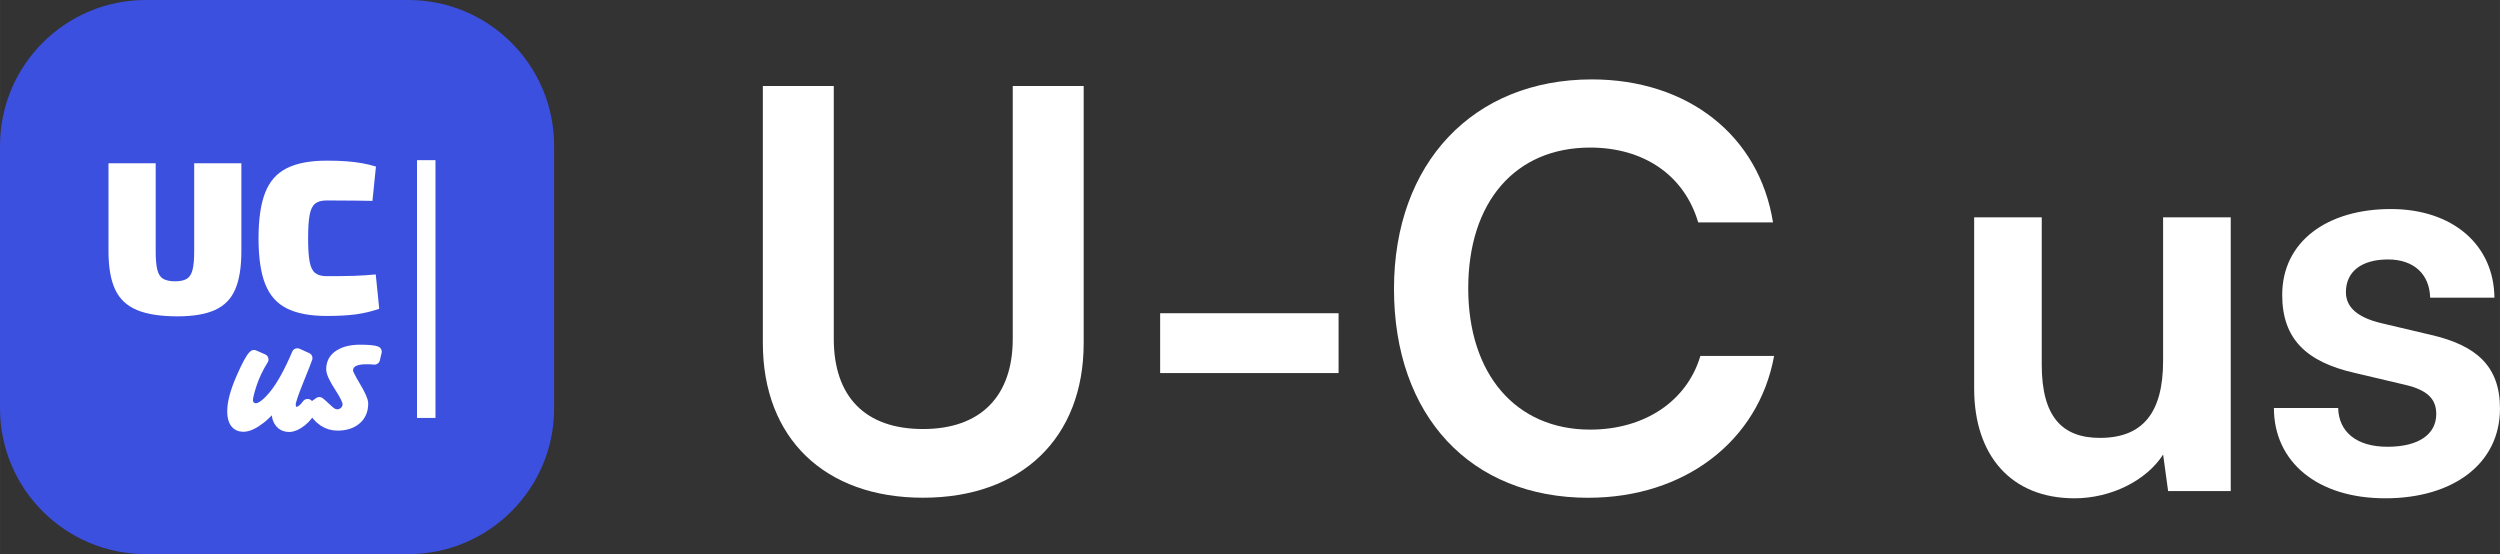 <?xml version="1.0" encoding="UTF-8"?>
<!DOCTYPE svg PUBLIC "-//W3C//DTD SVG 1.1//EN" "http://www.w3.org/Graphics/SVG/1.1/DTD/svg11.dtd">
<!-- Creator: CorelDRAW 2020 (64-Bit) -->
<svg xmlns="http://www.w3.org/2000/svg" xml:space="preserve" width="38.199mm" height="8.466mm" version="1.1" style="shape-rendering:geometricPrecision; text-rendering:geometricPrecision; image-rendering:optimizeQuality; fill-rule:evenodd; clip-rule:evenodd"
viewBox="0 0 996.47 220.85"
 xmlns:xlink="http://www.w3.org/1999/xlink"
 xmlns:xodm="http://www.corel.com/coreldraw/odm/2003">
 <rect x="0" y="0" width="996.47" height="220.85" fill="#333333" stroke="none"/>
 <defs>
  <style type="text/css">
   <![CDATA[
    .str1 {stroke:white;stroke-width:4.41;stroke-linecap:round;stroke-linejoin:round;stroke-miterlimit:22.926}
    .str0 {stroke:white;stroke-width:4.42;stroke-linecap:round;stroke-linejoin:round;stroke-miterlimit:22.926}
    .fil2 {fill:none;fill-rule:nonzero}
    .fil5 {fill:white}
    .fil1 {fill:white}
    .fil3 {fill:#3C50E0;fill-rule:nonzero}
    .fil4 {fill:white;fill-rule:nonzero}
    .fil0 {fill:white;fill-rule:nonzero}
   ]]>
  </style>
 </defs>
 <g id="Layer_x0020_1">
  <path class="fil0" d="M117.37 89.34l0 35.1c0,6.35 -0.82,11.43 -2.47,15.21 -1.65,3.79 -4.34,6.51 -8.06,8.19 -3.73,1.67 -8.71,2.51 -14.95,2.51 -6.76,0 -12.15,-0.84 -16.16,-2.51 -4.02,-1.68 -6.91,-4.41 -8.67,-8.19 -1.76,-3.79 -2.64,-8.86 -2.64,-15.21l0 -35.1 18.81 0 0 35.1c0,3.18 0.22,5.63 0.65,7.37 0.43,1.73 1.21,2.93 2.34,3.6 1.13,0.66 2.7,1 4.72,1 2.02,0 3.58,-0.33 4.68,-1 1.1,-0.67 1.86,-1.87 2.3,-3.6 0.44,-1.73 0.65,-4.19 0.65,-7.37l0 -35.1 18.81 0z"/>
  <path id="1" class="fil0" d="M151.35 88.3c3.12,0 5.78,0.09 7.97,0.26 2.19,0.17 4.2,0.42 6.02,0.74 1.82,0.32 3.71,0.77 5.68,1.34l-1.39 13.7c-2.02,-0.06 -3.9,-0.09 -5.63,-0.09 -1.73,0 -3.58,-0.02 -5.55,-0.04 -1.97,-0.03 -4.34,-0.04 -7.11,-0.04 -1.96,0 -3.48,0.42 -4.55,1.25 -1.07,0.84 -1.81,2.34 -2.21,4.51 -0.4,2.17 -0.61,5.27 -0.61,9.32 0,4.05 0.2,7.15 0.61,9.32 0.4,2.17 1.14,3.67 2.21,4.51 1.07,0.84 2.59,1.25 4.55,1.25 4.33,0 7.96,-0.04 10.88,-0.13 2.92,-0.09 5.82,-0.28 8.71,-0.56l1.39 13.69c-3.01,1.04 -6.08,1.78 -9.23,2.21 -3.15,0.43 -7.06,0.65 -11.74,0.65 -6.59,0 -11.87,-1 -15.86,-2.99 -3.99,-1.99 -6.86,-5.24 -8.62,-9.75 -1.76,-4.51 -2.65,-10.57 -2.65,-18.2 0,-7.63 0.88,-13.7 2.65,-18.2 1.76,-4.51 4.64,-7.76 8.62,-9.75 3.99,-2 9.27,-2.99 15.86,-2.99z"/>
  <rect class="fil1" x="187.45" y="94.42" width="7.36" height="102.75"/>
  <path class="fil0" d="M143.73 185.5l1.57 1.27c-0.85,2.09 -2.18,3.86 -4,5.31 -1.82,1.45 -3.46,2.17 -4.94,2.17 -1.47,0 -2.63,-0.51 -3.48,-1.53 -0.85,-1.02 -1.27,-2.36 -1.27,-4 0,-1.64 0.27,-3.76 0.82,-6.36 -2.35,3.69 -4.86,6.58 -7.55,8.68 -2.69,2.09 -4.96,3.14 -6.81,3.14 -2.79,0 -4.19,-1.99 -4.19,-5.98 0,-3.39 1.15,-7.73 3.44,-13.01 2.29,-5.29 3.96,-8.35 5.01,-9.2l3.59 1.57c-2.05,3.29 -3.59,6.53 -4.64,9.72 -1.05,3.19 -1.57,5.32 -1.57,6.39 0,1.07 0.34,1.93 1.01,2.58 0.67,0.65 1.46,0.97 2.36,0.97 2,0 4.47,-1.83 7.44,-5.5 2.97,-3.67 5.99,-9.14 9.09,-16.42l3.81 1.72c-0.1,0.4 -1.23,3.29 -3.4,8.67 -2.17,5.38 -3.25,8.61 -3.25,9.69 0,1.07 0.24,1.88 0.71,2.43 0.47,0.55 0.95,0.82 1.42,0.82 0.47,0 0.84,-0.03 1.09,-0.08 0.25,-0.05 0.5,-0.15 0.75,-0.3 0.25,-0.15 0.46,-0.27 0.64,-0.37 0.17,-0.1 0.39,-0.27 0.63,-0.52l0.6 -0.52c0.1,-0.15 0.28,-0.39 0.56,-0.71 0.27,-0.32 0.46,-0.53 0.56,-0.63z"/>
  <path id="1" class="fil0" d="M171.1 164.49l-0.67 2.92c-0.85,-0.1 -1.94,-0.15 -3.29,-0.15 -4.99,0 -7.48,1.64 -7.48,4.94 0,0.7 1.01,2.74 3.03,6.13 2.02,3.39 3.03,5.66 3.03,6.81 0,2.69 -0.91,4.8 -2.73,6.32 -1.82,1.52 -4.25,2.28 -7.29,2.28 -4.19,0 -7.55,-2.32 -10.1,-6.95l2.84 -2.02c0.7,0.55 1.45,1.21 2.24,1.98 0.8,0.77 1.4,1.31 1.79,1.61 0.95,0.85 1.99,1.27 3.14,1.27 1.15,0 2.14,-0.41 2.99,-1.23 0.85,-0.82 1.27,-1.84 1.27,-3.07 0,-1.22 -1.09,-3.5 -3.25,-6.84 -2.17,-3.34 -3.25,-5.68 -3.25,-7.03 0,-2.44 1.03,-4.31 3.1,-5.61 2.07,-1.3 4.78,-1.95 8.15,-1.95 3.37,0 5.52,0.2 6.47,0.6z"/>
  <path id="2" class="fil2 str0" d="M143.73 185.5l1.57 1.27c-0.85,2.09 -2.18,3.86 -4,5.31 -1.82,1.45 -3.46,2.17 -4.94,2.17 -1.47,0 -2.63,-0.51 -3.48,-1.53 -0.85,-1.02 -1.27,-2.36 -1.27,-4 0,-1.64 0.27,-3.76 0.82,-6.36 -2.35,3.69 -4.86,6.58 -7.55,8.68 -2.69,2.09 -4.96,3.14 -6.81,3.14 -2.79,0 -4.19,-1.99 -4.19,-5.98 0,-3.39 1.15,-7.73 3.44,-13.01 2.29,-5.29 3.96,-8.35 5.01,-9.2l3.59 1.57c-2.05,3.29 -3.59,6.53 -4.64,9.72 -1.05,3.19 -1.57,5.32 -1.57,6.39 0,1.07 0.34,1.93 1.01,2.58 0.67,0.65 1.46,0.97 2.36,0.97 2,0 4.47,-1.83 7.44,-5.5 2.97,-3.67 5.99,-9.14 9.09,-16.42l3.81 1.72c-0.1,0.4 -1.23,3.29 -3.4,8.67 -2.17,5.38 -3.25,8.61 -3.25,9.69 0,1.07 0.24,1.88 0.71,2.43 0.47,0.55 0.95,0.82 1.42,0.82 0.47,0 0.84,-0.03 1.09,-0.08 0.25,-0.05 0.5,-0.15 0.75,-0.3 0.25,-0.15 0.46,-0.27 0.64,-0.37 0.17,-0.1 0.39,-0.27 0.63,-0.52l0.6 -0.52c0.1,-0.15 0.28,-0.39 0.56,-0.71 0.27,-0.32 0.46,-0.53 0.56,-0.63z"/>
  <path id="3" class="fil2 str0" d="M171.1 164.49l-0.67 2.92c-0.85,-0.1 -1.94,-0.15 -3.29,-0.15 -4.99,0 -7.48,1.64 -7.48,4.94 0,0.7 1.01,2.74 3.03,6.13 2.02,3.39 3.03,5.66 3.03,6.81 0,2.69 -0.91,4.8 -2.73,6.32 -1.82,1.52 -4.25,2.28 -7.29,2.28 -4.19,0 -7.55,-2.32 -10.1,-6.95l2.84 -2.02c0.7,0.55 1.45,1.21 2.24,1.98 0.8,0.77 1.4,1.31 1.79,1.61 0.95,0.85 1.99,1.27 3.14,1.27 1.15,0 2.14,-0.41 2.99,-1.23 0.85,-0.82 1.27,-1.84 1.27,-3.07 0,-1.22 -1.09,-3.5 -3.25,-6.84 -2.17,-3.34 -3.25,-5.68 -3.25,-7.03 0,-2.44 1.03,-4.31 3.1,-5.61 2.07,-1.3 4.78,-1.95 8.15,-1.95 3.37,0 5.52,0.2 6.47,0.6z"/>
  <path class="fil3" d="M-0 58.12c0,-32.1 26.02,-58.12 58.12,-58.12l104.62 0c32.1,0 58.12,26.02 58.12,58.12l0 104.62c0,32.1 -26.02,58.12 -58.12,58.12l-104.62 0c-32.1,0 -58.12,-26.02 -58.12,-58.12l0 -104.62z"/>
  <path class="fil4" d="M96.2 65.07l0 35.1c0,6.35 -0.83,11.43 -2.47,15.21 -1.65,3.79 -4.34,6.51 -8.06,8.19 -3.73,1.68 -8.71,2.52 -14.95,2.52 -6.76,0 -12.15,-0.84 -16.16,-2.52 -4.01,-1.68 -6.9,-4.4 -8.67,-8.19 -1.77,-3.79 -2.65,-8.86 -2.65,-15.21l0 -35.1 18.81 0 0 35.1c0,3.17 0.22,5.63 0.65,7.37 0.43,1.73 1.21,2.94 2.34,3.59 1.13,0.66 2.71,1 4.72,1 2.02,0 3.58,-0.33 4.69,-1 1.1,-0.67 1.86,-1.87 2.3,-3.59 0.44,-1.74 0.65,-4.18 0.65,-7.37l0 -35.1 18.81 0z"/>
  <path id="_1" class="fil4" d="M130.18 64.03c3.12,0 5.78,0.09 7.97,0.26 2.2,0.17 4.21,0.42 6.02,0.74 1.82,0.32 3.71,0.77 5.67,1.35l-1.39 13.69c-2.03,-0.06 -3.91,-0.09 -5.63,-0.09 -1.74,0 -3.58,-0.02 -5.54,-0.04 -1.97,-0.03 -4.34,-0.04 -7.11,-0.04 -1.97,0 -3.49,0.42 -4.55,1.26 -1.07,0.84 -1.81,2.35 -2.21,4.51 -0.4,2.17 -0.61,5.27 -0.61,9.32 0,4.05 0.2,7.15 0.61,9.32 0.4,2.17 1.14,3.67 2.21,4.51 1.07,0.84 2.59,1.26 4.55,1.26 4.34,0 7.96,-0.04 10.88,-0.13 2.92,-0.09 5.82,-0.28 8.71,-0.56l1.39 13.69c-3.01,1.04 -6.08,1.78 -9.23,2.21 -3.15,0.43 -7.06,0.65 -11.74,0.65 -6.59,0 -11.87,-1 -15.86,-3 -3.99,-2 -6.86,-5.24 -8.63,-9.75 -1.77,-4.51 -2.65,-10.58 -2.65,-18.2 0,-7.63 0.88,-13.69 2.65,-18.2 1.76,-4.51 4.63,-7.76 8.63,-9.75 3.99,-2 9.28,-3 15.86,-3l0.01 -0.01z"/>
  <rect class="fil5" x="166.21" y="63.84" width="7.36" height="102.75"/>
  <path class="fil4" d="M122.57 161.23l1.57 1.27c-0.85,2.1 -2.19,3.87 -4,5.31 -1.82,1.45 -3.47,2.17 -4.93,2.17 -1.47,0 -2.63,-0.51 -3.47,-1.54 -0.85,-1.02 -1.27,-2.36 -1.27,-4 0,-1.65 0.27,-3.76 0.83,-6.36 -2.35,3.7 -4.87,6.58 -7.55,8.68 -2.7,2.1 -4.96,3.14 -6.8,3.14 -2.79,0 -4.18,-2 -4.18,-5.98 0,-3.4 1.15,-7.73 3.45,-13.01 2.3,-5.28 3.97,-8.35 5.01,-9.2l3.58 1.57c-2.05,3.29 -3.58,6.53 -4.63,9.72 -1.05,3.19 -1.57,5.32 -1.57,6.39 0,1.07 0.34,1.94 1.01,2.58 0.67,0.65 1.46,0.97 2.36,0.97 2,0 4.47,-1.83 7.44,-5.49 2.97,-3.67 5.99,-9.14 9.09,-16.42l3.82 1.72c-0.1,0.4 -1.24,3.29 -3.41,8.67 -2.17,5.38 -3.26,8.61 -3.26,9.69 0,1.07 0.24,1.88 0.71,2.43 0.47,0.55 0.95,0.83 1.42,0.83 0.48,0 0.84,-0.03 1.09,-0.08 0.25,-0.05 0.5,-0.15 0.75,-0.3 0.25,-0.15 0.46,-0.27 0.64,-0.37 0.17,-0.1 0.39,-0.27 0.63,-0.53l0.6 -0.52c0.1,-0.15 0.28,-0.39 0.56,-0.71 0.27,-0.32 0.46,-0.54 0.56,-0.63l-0.03 0.03z"/>
  <path id="_1_0" class="fil4" d="M149.93 140.21l-0.67 2.92c-0.85,-0.1 -1.95,-0.15 -3.29,-0.15 -4.98,0 -7.48,1.65 -7.48,4.93 0,0.7 1.01,2.75 3.03,6.13 2.02,3.4 3.03,5.66 3.03,6.8 0,2.7 -0.91,4.81 -2.73,6.32 -1.82,1.52 -4.25,2.28 -7.29,2.28 -4.18,0 -7.55,-2.32 -10.1,-6.95l2.85 -2.02c0.7,0.55 1.45,1.21 2.25,1.99 0.8,0.77 1.4,1.31 1.8,1.61 0.95,0.85 2,1.27 3.14,1.27 1.15,0 2.15,-0.41 3,-1.24 0.85,-0.82 1.27,-1.85 1.27,-3.07 0,-1.22 -1.09,-3.51 -3.26,-6.84 -2.17,-3.35 -3.26,-5.68 -3.26,-7.03 0,-2.45 1.03,-4.31 3.11,-5.61 2.07,-1.3 4.78,-1.95 8.15,-1.95 3.37,0 5.52,0.2 6.47,0.6l-0.01 0.01z"/>
  <path id="_2" class="fil2 str1" d="M122.57 161.23l1.57 1.27c-0.85,2.1 -2.19,3.87 -4,5.31 -1.82,1.45 -3.47,2.17 -4.93,2.17 -1.47,0 -2.63,-0.51 -3.47,-1.54 -0.85,-1.02 -1.27,-2.36 -1.27,-4 0,-1.65 0.27,-3.76 0.83,-6.36 -2.35,3.7 -4.87,6.58 -7.55,8.68 -2.7,2.1 -4.96,3.14 -6.8,3.14 -2.79,0 -4.18,-2 -4.18,-5.98 0,-3.4 1.15,-7.73 3.45,-13.01 2.3,-5.28 3.97,-8.35 5.01,-9.2l3.58 1.57c-2.05,3.29 -3.58,6.53 -4.63,9.72 -1.05,3.19 -1.57,5.32 -1.57,6.39 0,1.07 0.34,1.94 1.01,2.58 0.67,0.65 1.46,0.97 2.36,0.97 2,0 4.47,-1.83 7.44,-5.49 2.97,-3.67 5.99,-9.14 9.09,-16.42l3.82 1.72c-0.1,0.4 -1.24,3.29 -3.41,8.67 -2.17,5.38 -3.26,8.61 -3.26,9.69 0,1.07 0.24,1.88 0.71,2.43 0.47,0.55 0.95,0.83 1.42,0.83 0.48,0 0.84,-0.03 1.09,-0.08 0.25,-0.05 0.5,-0.15 0.75,-0.3 0.25,-0.15 0.46,-0.27 0.64,-0.37 0.17,-0.1 0.39,-0.27 0.63,-0.53l0.6 -0.52c0.1,-0.15 0.28,-0.39 0.56,-0.71 0.27,-0.32 0.46,-0.54 0.56,-0.63l-0.03 0.03z"/>
  <path id="_3" class="fil2 str1" d="M149.93 140.21l-0.67 2.92c-0.85,-0.1 -1.95,-0.15 -3.29,-0.15 -4.98,0 -7.48,1.65 -7.48,4.93 0,0.7 1.01,2.75 3.03,6.13 2.02,3.4 3.03,5.66 3.03,6.8 0,2.7 -0.91,4.81 -2.73,6.32 -1.82,1.52 -4.25,2.28 -7.29,2.28 -4.18,0 -7.55,-2.32 -10.1,-6.95l2.85 -2.02c0.7,0.55 1.45,1.21 2.25,1.99 0.8,0.77 1.4,1.31 1.8,1.61 0.95,0.85 2,1.27 3.14,1.27 1.15,0 2.15,-0.41 3,-1.24 0.85,-0.82 1.27,-1.85 1.27,-3.07 0,-1.22 -1.09,-3.51 -3.26,-6.84 -2.17,-3.35 -3.26,-5.68 -3.26,-7.03 0,-2.45 1.03,-4.31 3.11,-5.61 2.07,-1.3 4.78,-1.95 8.15,-1.95 3.37,0 5.52,0.2 6.47,0.6l-0.01 0.01z"/>
  <path class="fil0" d="M304.06 136.77c0,37.99 24.74,61.62 63.83,61.62 39.31,0 64.05,-23.85 64.05,-61.62l0 -102.48 -28.27 0 0 100.72c0,22.97 -12.81,36 -35.78,36 -22.97,0 -35.56,-12.81 -35.56,-36l0 -100.72 -28.27 0 0 102.48z"/>
  <polygon id="1" class="fil0" points="462.42,148.7 533.54,148.7 533.54,124.85 462.42,124.85 "/>
  <path id="2" class="fil0" d="M633.15 198.4c38.21,0 67.81,-22.53 73.99,-56.54l-29.38 0c-5.3,17.89 -22.09,29.38 -43.95,29.38 -29.6,0 -48.59,-22.09 -48.59,-56.32 0,-34.46 18.77,-56.1 48.59,-56.1 21.42,0 37.55,11.05 43.07,29.82l29.82 0c-5.52,-34.68 -34.01,-56.99 -72.22,-56.99 -47.27,0 -78.85,33.35 -78.85,83.49 0,50.58 30.48,83.27 77.52,83.27z"/>
  <path id="3" class="fil0" d="M862.19 86.64l0 57.2c0,20.76 -8.17,30.7 -25.18,30.7 -15.02,0 -23.19,-8.39 -23.19,-29.15l0 -58.75 -26.94 0 0 68.25c0,26.72 14.8,43.73 39.98,43.73 14.58,0 28.71,-7.07 35.34,-17.45l1.99 14.58 24.96 0 0 -109.11 -26.95 0z"/>
  <path id="4" class="fil0" d="M906.36 162.62c0,21.42 17.23,36 44.39,36 26.94,0 45.72,-13.7 45.72,-35.78 0,-16.79 -9.28,-25.18 -27.61,-29.38l-19.66 -4.64c-9.28,-2.21 -14.14,-6.19 -14.14,-12.37 0,-8.17 6.19,-13.03 16.79,-13.03 10.38,0 16.56,5.96 16.79,15.24l25.62 0c-0.22,-21.2 -16.79,-35.34 -41.3,-35.34 -25.18,0 -43.29,12.81 -43.29,34.24 0,17.45 9.5,26.73 29.15,31.14l19.66 4.64c9.72,2.21 12.59,6.19 12.59,11.71 0,7.95 -6.85,13.03 -19.44,13.03 -12.37,0 -19.43,-5.96 -19.66,-15.46l-25.62 0z"/>
 </g>
</svg>
